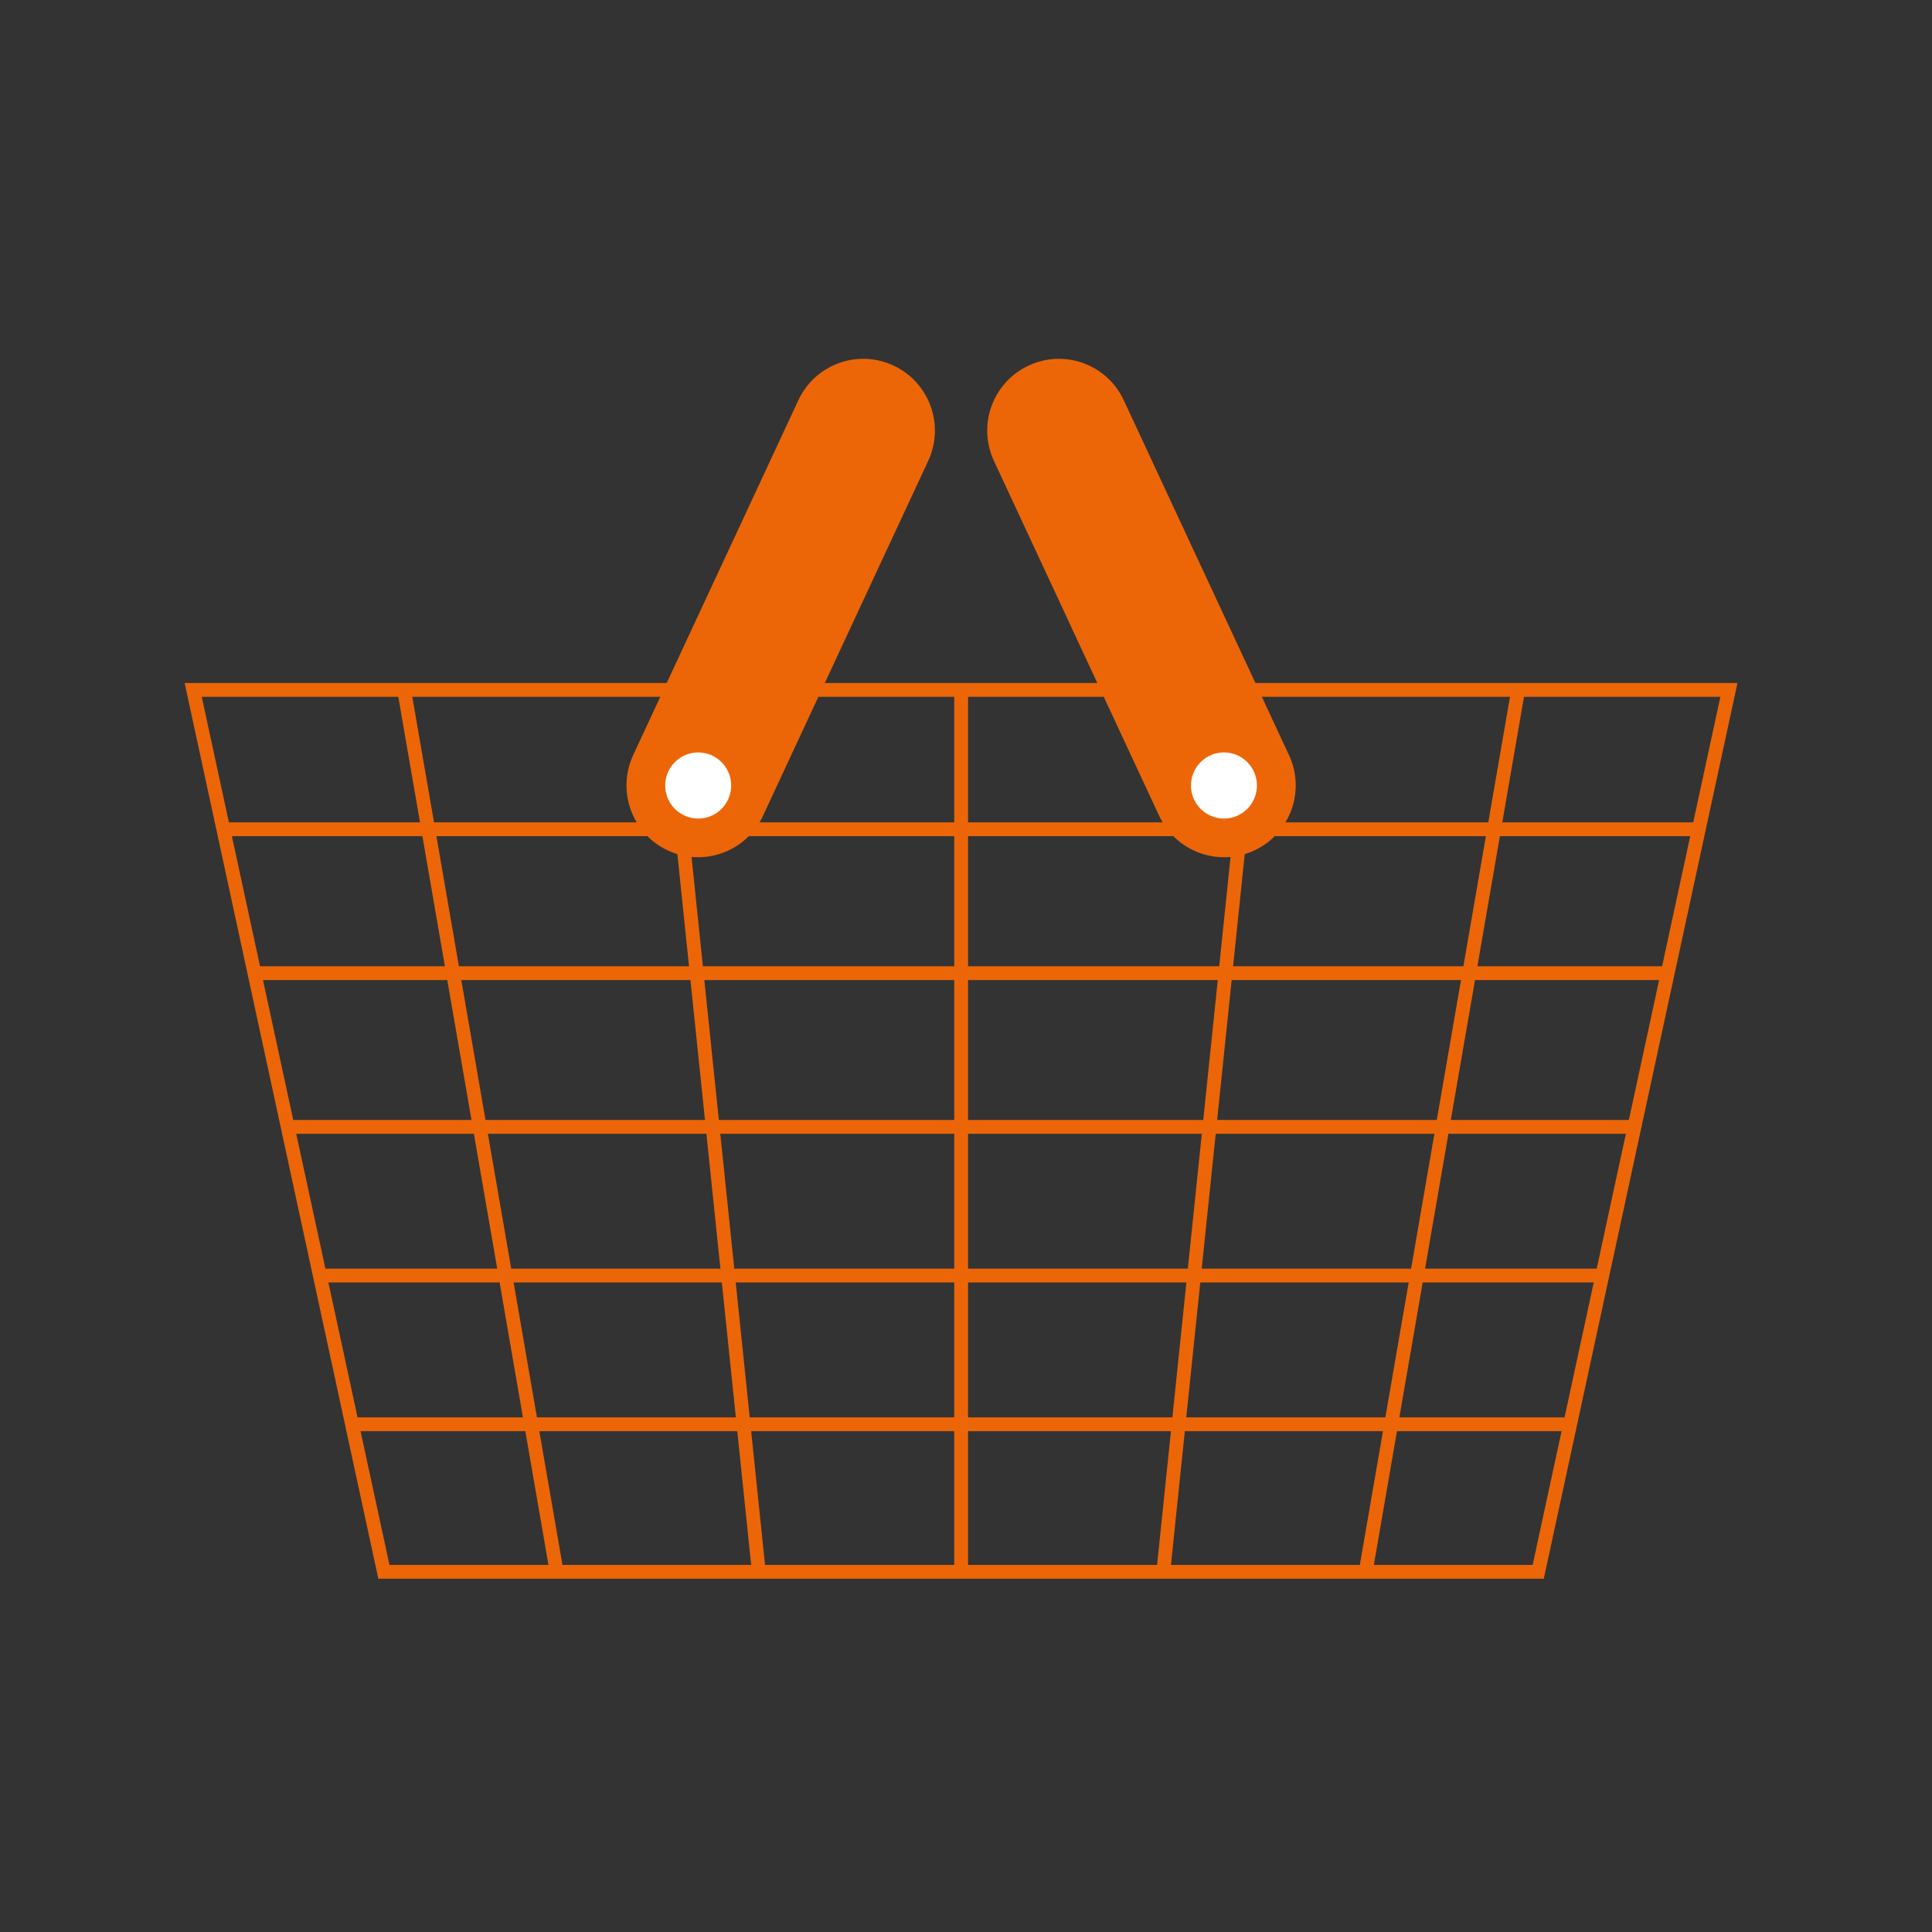 <svg xmlns="http://www.w3.org/2000/svg" width="140" height="140" viewBox="0 0 140 140" fill="none"><rect x="0" y="0" width="140" height="140" fill="#333333" stroke="none"/><path d="M111.465 113.901H27.819L14 49.994H125.284L111.465 113.901Z" stroke="#EC6608" stroke-miterlimit="10"></path><path d="M25.539 103.208H113.814" stroke="#EC6608" stroke-miterlimit="10"></path><path d="M23.203 92.432H116.135" stroke="#EC6608" stroke-miterlimit="10"></path><path d="M21.061 81.657H118.47" stroke="#EC6608" stroke-miterlimit="10"></path><path d="M18.463 70.52H120.875" stroke="#EC6608" stroke-miterlimit="10"></path><path d="M16.211 60.091H123.128" stroke="#EC6608" stroke-miterlimit="10"></path><path d="M69.648 49.994V113.901" stroke="#EC6608" stroke-miterlimit="10"></path><path d="M48.353 49.994L54.987 113.901" stroke="#EC6608" stroke-miterlimit="10"></path><path d="M29.283 49.994L40.338 113.901" stroke="#EC6608" stroke-miterlimit="10"></path><path d="M90.93 49.994L84.297 113.901" stroke="#EC6608" stroke-miterlimit="10"></path><path d="M110.014 49.994L98.959 113.901" stroke="#EC6608" stroke-miterlimit="10"></path><path d="M48.396 61.629C50.994 62.847 54.09 61.712 55.292 59.108L67.259 33.401C68.475 30.797 67.342 27.695 64.744 26.49C62.146 25.271 59.051 26.407 57.848 29.011L45.881 54.717C44.679 57.321 45.798 60.424 48.396 61.629Z" fill="#EC6608"></path><path d="M50.594 59.316C51.914 59.316 52.984 58.243 52.984 56.92C52.984 55.596 51.914 54.523 50.594 54.523C49.273 54.523 48.203 55.596 48.203 56.92C48.203 58.243 49.273 59.316 50.594 59.316Z" fill="white"></path><path d="M90.889 61.629C88.291 62.847 85.195 61.712 83.993 59.108L72.026 33.401C70.81 30.797 71.943 27.695 74.541 26.49C77.139 25.271 80.234 26.407 81.436 29.011L93.404 54.717C94.62 57.321 93.487 60.424 90.889 61.629Z" fill="#EC6608"></path><path d="M88.691 59.316C90.012 59.316 91.082 58.243 91.082 56.92C91.082 55.596 90.012 54.523 88.691 54.523C87.371 54.523 86.301 55.596 86.301 56.92C86.301 58.243 87.371 59.316 88.691 59.316Z" fill="white"></path></svg>